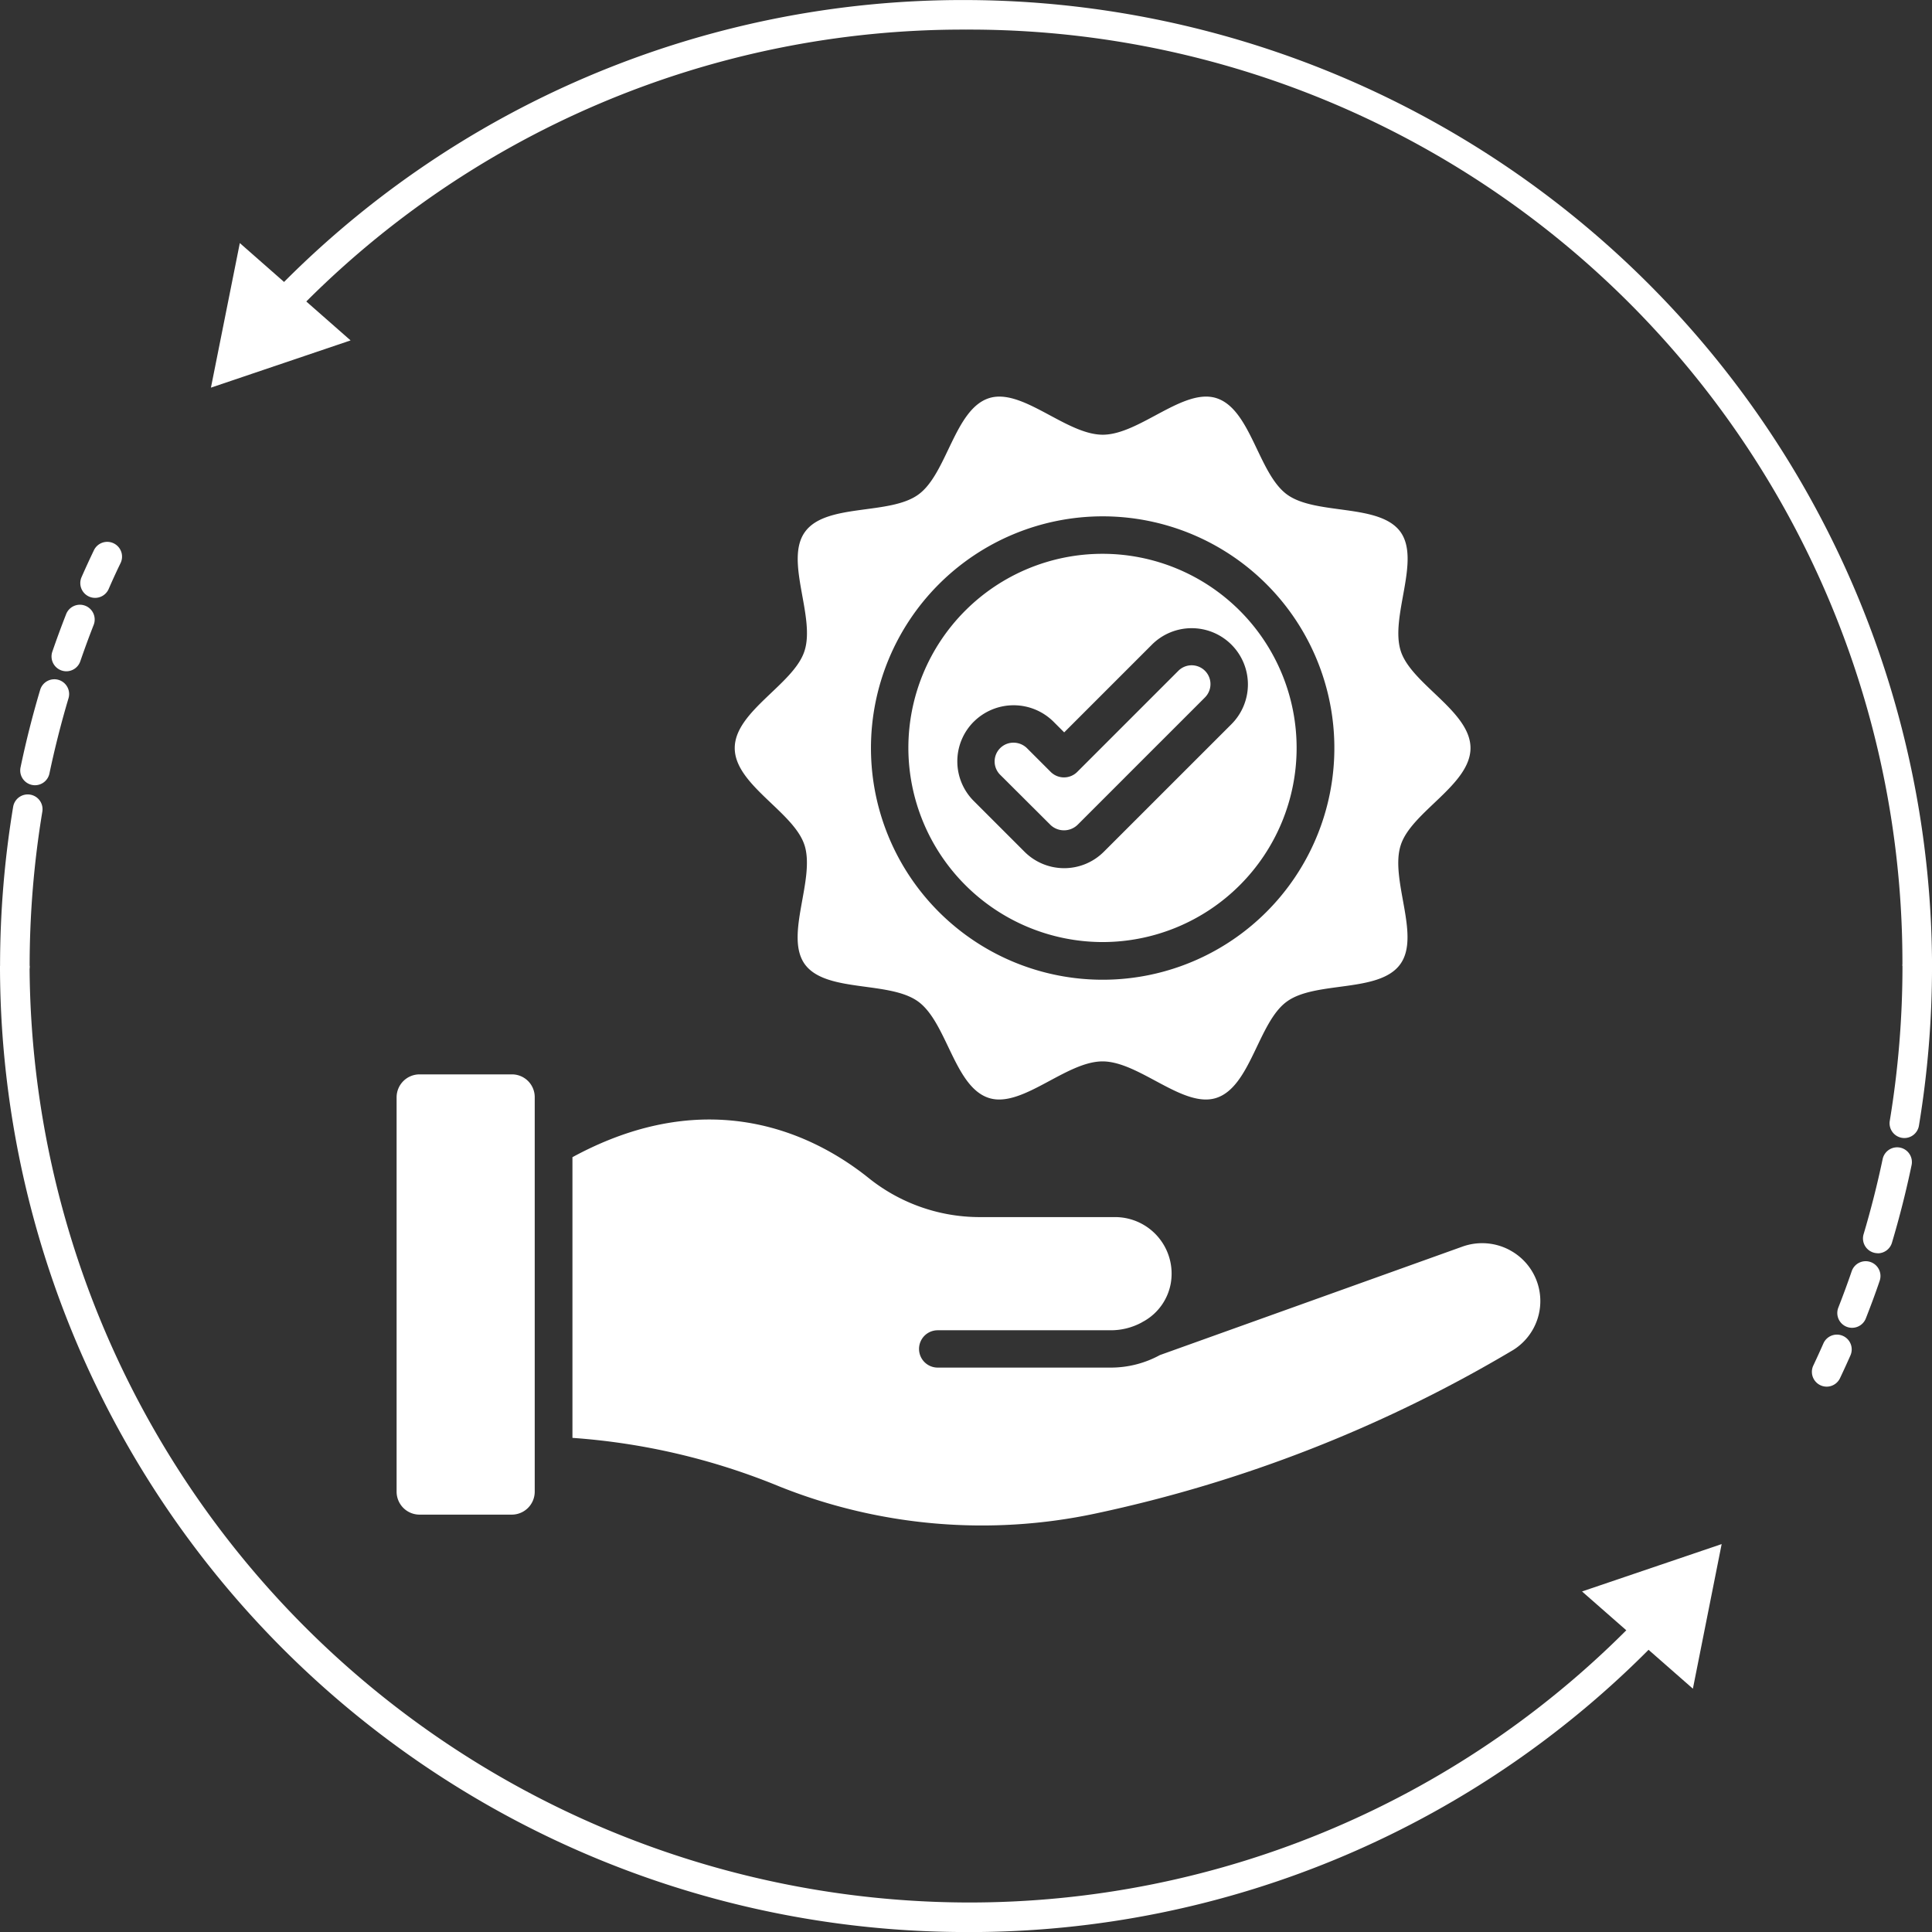 <svg xmlns="http://www.w3.org/2000/svg" width="92.556" height="92.557" viewBox="0 0 92.556 92.557"><rect x="0" y="0" width="92.556" height="92.557" fill="#333333" stroke="none"/><g id="Satisfaction_client" data-name="Satisfaction client" transform="translate(2652 -2313)"><g id="_l_entretien_de_votre_piscine" data-name=" l'entretien de votre piscine" transform="translate(2586 -5130)"><g id="Savoir-faire_et_exp&#xE9;rience" data-name="Savoir-faire et exp&#xE9;rience" transform="translate(-11695 -3789)"><g id="int&#xE9;grit&#xE9;" transform="translate(6866 6696)"><g id="g10" transform="translate(-485.957 5312.306)"><g id="g12" transform="translate(76.957 -776.306)"><path id="path20" d="M81.512-577.476a.7.7,0,0,1-.285-.06.708.708,0,0,1-.363-.933q.286-.65.592-1.288a.708.708,0,0,1,.945-.333.708.708,0,0,1,.333.945q-.3.619-.573,1.248A.71.71,0,0,1,81.512-577.476Zm-1.377,3.517a.721.721,0,0,1-.231-.039.709.709,0,0,1-.44-.9c.208-.605.431-1.211.662-1.8a.708.708,0,0,1,.918-.4.708.708,0,0,1,.4.918c-.224.572-.44,1.159-.641,1.745A.709.709,0,0,1,80.136-573.959Zm-1.5,5.46a.713.713,0,0,1-.146-.016.708.708,0,0,1-.548-.838c.26-1.245.577-2.5.941-3.718a.709.709,0,0,1,.881-.476.708.708,0,0,1,.476.881c-.353,1.185-.66,2.4-.913,3.6A.708.708,0,0,1,78.632-568.5Zm-.967,9.378a.708.708,0,0,1-.708-.708,46.777,46.777,0,0,1,.627-7.638.709.709,0,0,1,.815-.583.708.708,0,0,1,.583.815,45.366,45.366,0,0,0-.608,7.406.708.708,0,0,1-.708.708" transform="translate(-76.957 606.118)" fill="#fff"></path><path id="path22" d="M123.235-380.377a46.3,46.3,0,0,1-46.278-46.288h1.417a45.057,45.057,0,0,0,44.861,44.872A44.48,44.48,0,0,0,155.616-395.6l1.023.978a45.886,45.886,0,0,1-33.4,14.246" transform="translate(-76.957 472.935)" fill="#fff"></path><path id="path24" d="M649.677-215.051l6.689-2.27-1.378,6.928Z" transform="translate(-573.887 291.293)" fill="#fff"></path><path id="path26" d="M737.315-422.928a.735.735,0,0,1-.117-.01.708.708,0,0,1-.582-.814,45.386,45.386,0,0,0,.608-7.406.708.708,0,0,1,.708-.708.708.708,0,0,1,.708.708,46.725,46.725,0,0,1-.627,7.638A.709.709,0,0,1,737.315-422.928Zm-1.276,5.518a.7.7,0,0,1-.2-.03.708.708,0,0,1-.477-.881c.353-1.185.66-2.4.913-3.6a.71.71,0,0,1,.838-.548.708.708,0,0,1,.548.838c-.26,1.245-.577,2.5-.941,3.719a.709.709,0,0,1-.678.506Zm-1.23,3.573a.707.707,0,0,1-.258-.049.709.709,0,0,1-.4-.918c.228-.582.444-1.169.642-1.746a.708.708,0,0,1,.9-.439.709.709,0,0,1,.439.9c-.2.594-.427,1.2-.662,1.8A.709.709,0,0,1,734.809-413.837Zm-1.217,2.819a.7.7,0,0,1-.3-.068.708.708,0,0,1-.339-.943q.248-.527.483-1.059a.707.707,0,0,1,.934-.362.708.708,0,0,1,.362.934q-.242.549-.5,1.092a.709.709,0,0,1-.641.406" transform="translate(-646.083 477.448)" fill="#fff"></path><path id="path28" d="M254.127-730.037H252.71a44.7,44.7,0,0,0-44.862-44.851A44.492,44.492,0,0,0,175.5-761.1l-1.022-.979a45.9,45.9,0,0,1,33.373-14.225,46.394,46.394,0,0,1,46.278,46.269" transform="translate(-161.571 776.306)" fill="#fff"></path><path id="path30" d="M160-683.642l-6.69,2.263,1.384-6.926Z" transform="translate(-143.205 699.95)" fill="#fff"></path></g></g></g></g></g><g id="Search_results_for_Satisfaction_-_Flaticon-12" data-name="Search results for Satisfaction - Flaticon-12" transform="translate(-2637.2 2327.43)"><path id="Trac&#xE9;_37140" data-name="Trac&#xE9; 37140" d="M9.727,37.7H5.3a1.1,1.1,0,0,0-1.1,1.1V57.691a1.1,1.1,0,0,0,1.1,1.1H9.717a1.1,1.1,0,0,0,1.1-1.1V38.8A1.09,1.09,0,0,0,9.727,37.7ZM35.534,25.758a.938.938,0,0,0,1.275,0l6.117-6.117a.9.9,0,1,0-1.275-1.275l-4.842,4.842a.9.9,0,0,1-1.275,0l-1.142-1.142a.924.924,0,0,0-.637-.257.9.9,0,0,0-.637,1.541Z" transform="translate(0 -0.66)" fill="#fff"></path><path id="Trac&#xE9;_37141" data-name="Trac&#xE9; 37141" d="M39.273,31.087a9.3,9.3,0,1,0-9.3-9.3A9.317,9.317,0,0,0,39.273,31.087ZM33.109,20.528a2.71,2.71,0,0,1,3.815,0l.514.514,4.2-4.2a2.694,2.694,0,1,1,3.815,3.805L39.34,26.758a2.687,2.687,0,0,1-3.805,0l-2.416-2.416a2.684,2.684,0,0,1-.01-3.815Z" transform="translate(-1.256 -0.386)" fill="#fff"></path><path id="Trac&#xE9;_37142" data-name="Trac&#xE9; 37142" d="M24.171,26.049c.533,1.646-.97,4.347.019,5.717,1.008,1.379,4.052.78,5.432,1.788S31.353,37.636,33,38.168c1.589.514,3.691-1.75,5.451-1.75s3.862,2.264,5.451,1.75c1.646-.533,2.007-3.624,3.377-4.614,1.379-1.008,4.423-.4,5.432-1.788,1-1.37-.514-4.071.029-5.717.514-1.589,3.339-2.882,3.339-4.642s-2.825-3.054-3.339-4.642c-.533-1.646.97-4.347-.019-5.717-1.008-1.379-4.052-.78-5.432-1.788s-1.731-4.081-3.377-4.614c-1.589-.514-3.691,1.75-5.451,1.75S34.6,4.132,33.008,4.646C31.362,5.179,31,8.27,29.631,9.26c-1.379,1.008-4.423.4-5.432,1.788-1,1.37.514,4.071-.029,5.717-.514,1.589-3.339,2.882-3.339,4.642s2.825,3.054,3.339,4.642ZM38.449,10.306a11.1,11.1,0,1,1-11.092,11.1A11.105,11.105,0,0,1,38.449,10.306Zm19.52,35.158a2.8,2.8,0,0,0-2.254-.181L41.2,50.487a4.9,4.9,0,0,1-2.35.6H30.554a.894.894,0,1,1,0-1.788h8.295a3.111,3.111,0,0,0,1.455-.361c.048-.029.1-.057.152-.086a2.612,2.612,0,0,0,1.265-1.807,2.709,2.709,0,0,0-2.673-3.168H32.5a8.505,8.505,0,0,1-5.289-1.9c-2.483-1.979-7.505-4.585-14.155-.97V54.454A31.937,31.937,0,0,1,23,56.794a26.123,26.123,0,0,0,15.115,1.284A65.905,65.905,0,0,0,58.13,50.24a2.763,2.763,0,0,0-.162-4.775Z" transform="translate(-0.432 0)" fill="#fff"></path></g></g></svg>